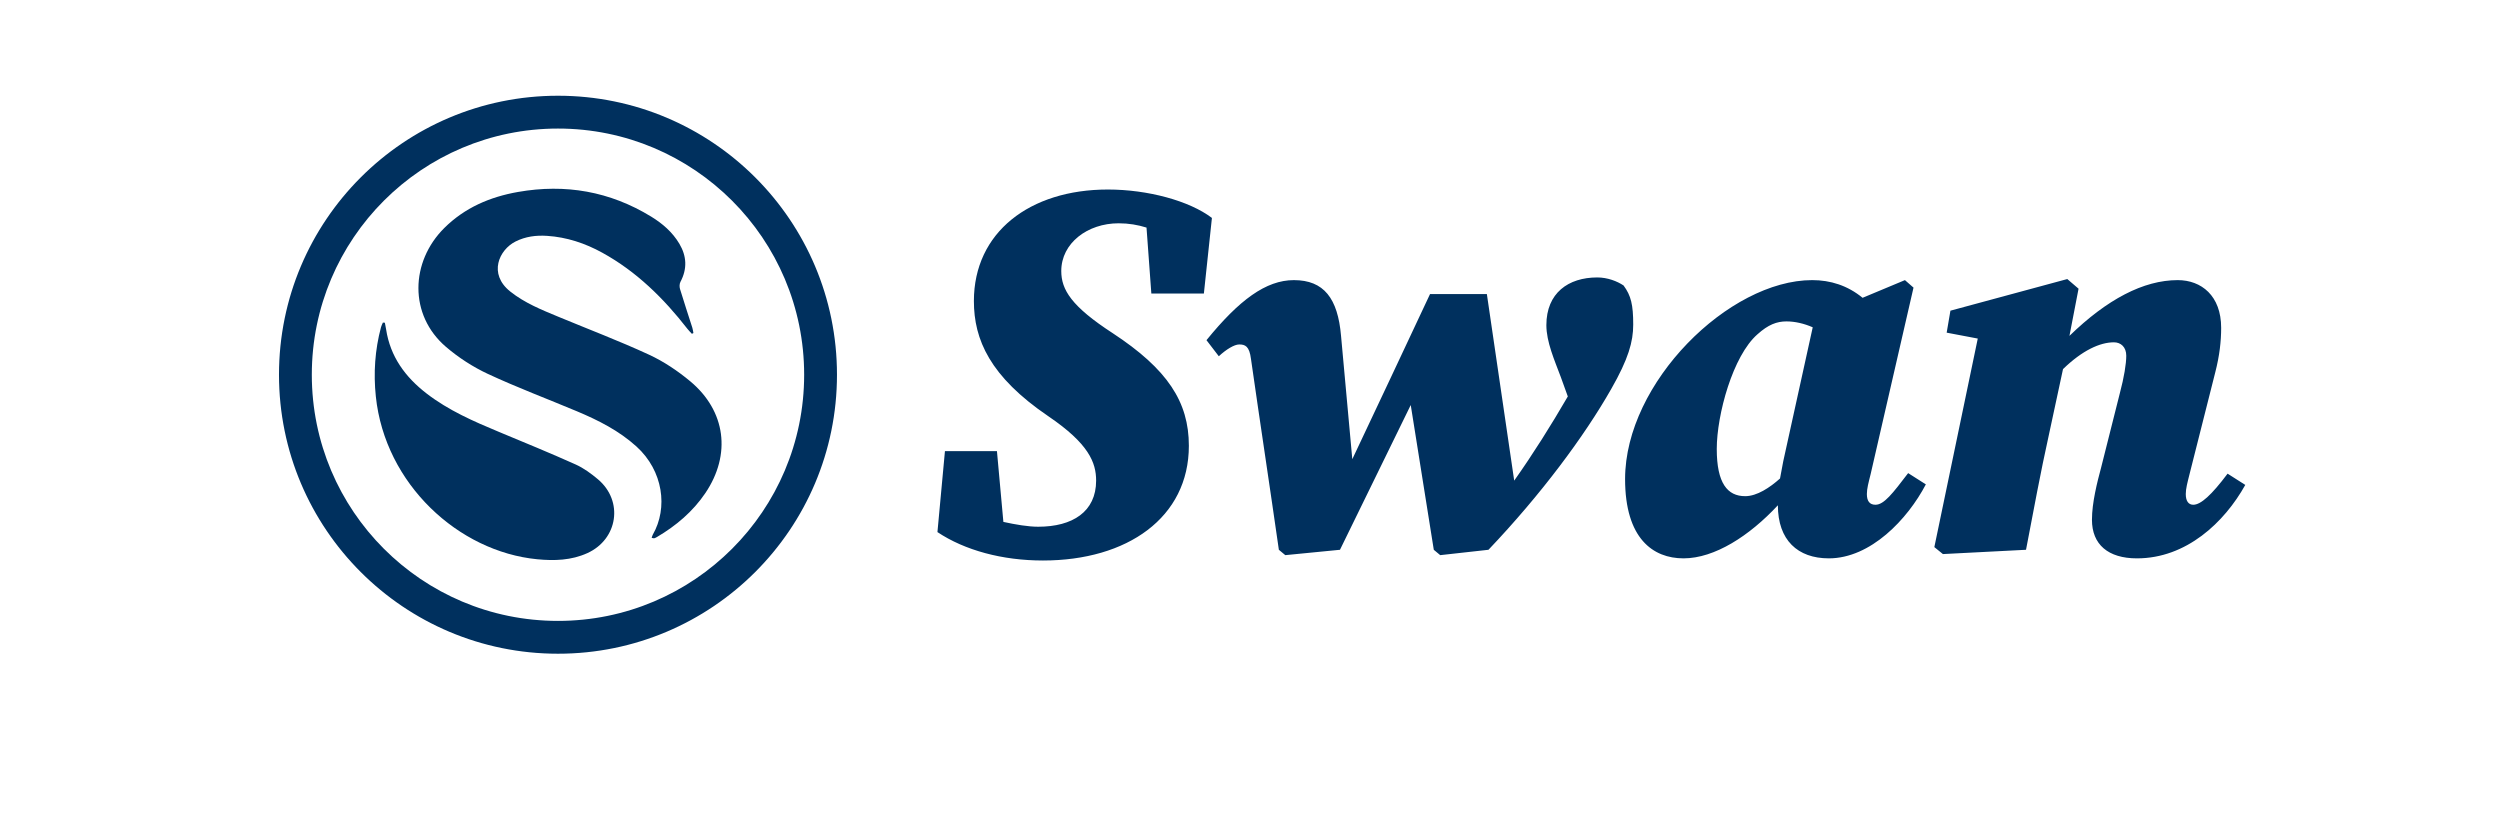 <svg height="306" viewBox="0 0 914 306" width="914" xmlns="http://www.w3.org/2000/svg"><g fill="#00305e" fill-rule="evenodd"><path d="m381.336 204.92c30.772 0 53.312-15.68 53.312-41.944 0-16.072-7.84-28.028-27.832-41.16-15.092-9.8-18.816-15.876-18.816-22.736 0-10.192 9.604-17.444 20.972-17.444 3.724 0 7.056.588 10.192 1.568l1.764 24.108h19.208l2.94-27.636c-8.232-6.272-23.52-10.388-38.024-10.388-28.616 0-49 15.68-49 40.768 0 14.112 5.88 27.636 27.244 42.14 14.7 9.996 17.444 16.856 17.444 23.52 0 11.368-8.624 16.856-21.168 16.856-3.724 0-8.232-.784-12.74-1.764l-2.352-25.872h-19.012l-2.744 29.596c9.996 6.664 23.716 10.388 38.612 10.388zm145.206-1.96 17.64-1.96c19.208-20.188 35.084-41.552 44.884-58.8 6.272-10.976 8.036-17.248 8.036-23.52 0-7.252-.784-10.584-3.528-14.308-2.352-1.568-5.88-2.94-9.604-2.94-10.584 0-18.62 5.684-18.62 17.444 0 6.076 2.94 12.74 5.292 19.012l2.548 7.056c-6.272 10.78-12.544 20.776-19.6 30.772l-9.996-68.208h-20.776c-9.408 20.188-19.012 40.376-28.42 60.368-1.372-14.896-2.744-29.988-4.116-45.08-1.176-13.72-6.272-20.384-17.248-20.384-10.192 0-19.992 7.252-31.948 21.952l4.508 5.88c2.744-2.548 5.684-4.312 7.448-4.312 2.156 0 3.724.588 4.312 5.292 3.332 23.324 6.86 46.452 10.192 69.776l2.352 1.96 19.992-1.96 25.872-52.92c2.744 17.64 5.684 35.28 8.428 52.92zm142.07 1.176c15.288 0 28.812-14.308 35.476-27.048l-6.468-4.116c-5.684 7.448-8.82 11.564-11.956 11.564-2.156 0-3.136-1.372-3.136-3.92 0-1.96.588-4.116 1.372-7.252l15.68-68.208-3.136-2.744-15.484 6.468c-5.488-4.508-11.76-6.468-18.424-6.468-30.38 0-68.404 37.436-68.404 72.716 0 21.756 10.192 29.008 21.364 29.008 11.368 0 24.108-8.232 34.496-19.404 0 12.74 7.252 19.404 18.62 19.404zm-30.576-22.736c-6.468 0-10.388-4.704-10.388-17.248s5.88-34.104 14.896-41.944c3.92-3.528 7.056-4.704 10.584-4.704 3.136 0 6.468.784 9.604 2.156l-10.78 49c-.392 2.156-.784 4.312-1.176 6.272-3.724 3.332-8.428 6.468-12.74 6.468zm143.246 22.736c18.032 0 31.948-13.132 39.592-26.852l-6.468-4.116c-5.88 7.84-9.8 11.368-12.544 11.368-1.764 0-2.744-1.372-2.744-3.92 0-1.96.588-4.116 1.372-7.252l9.408-37.24c1.568-6.076 2.156-11.368 2.156-16.268 0-11.76-7.252-17.444-15.876-17.444-12.544 0-25.872 7.056-39.592 20.384l3.332-17.248-4.116-3.528-42.728 11.564-1.372 8.036 11.368 2.156-15.876 76.244 3.136 2.548 30.38-1.568c2.744-14.308 5.292-28.224 8.428-42.336l5.096-23.716c7.056-6.86 13.524-9.8 18.62-9.8 2.548 0 4.508 1.764 4.508 4.9 0 2.94-.784 7.84-2.352 13.72l-6.86 27.244c-1.372 5.096-3.332 12.74-3.332 19.012 0 9.016 5.88 14.112 16.464 14.112z" fill-rule="nonzero"/><g transform="translate(102 35)"><path d="m102 0c56.333 0 102 45.667 102 102 0 56.333-45.667 102-102 102-56.333 0-102-45.667-102-102 0-56.333 45.667-102 102-102zm0 12c-49.706 0-90 40.294-90 90 0 49.706 40.294 90 90 90 49.706 0 90-40.294 90-90 0-49.706-40.294-90-90-90z" fill-rule="nonzero"/><path d="m37.988 82.926.719.065c.153.811.331 1.617.456 2.432 1.516 9.956 7.007 17.433 14.804 23.442 8.009 6.171 17.182 10.178 26.441 14.032 9.371 3.9 18.77 7.746 28.026 11.904 2.954 1.327 5.693 3.335 8.184 5.437 9.394 7.926 7.326 21.901-3.89 26.988-5.859 2.657-12.057 2.842-18.302 2.239-28.784-2.778-55.668-27.49-59.019-59.506-.898-8.58-.327-17.023 1.894-25.355.155-.579.455-1.12.687-1.678zm98.056-38.749c4.149 2.539 7.805 5.684 10.327 9.931 2.706 4.555 2.929 9.18.406 13.931-.378.713-.406 1.82-.165 2.615 1.434 4.738 3.003 9.435 4.503 14.154.2.628.269 1.298.398 1.949-.185.095-.37.19-.554.285-.547-.601-1.136-1.169-1.633-1.809-8.685-11.164-18.612-20.958-31.137-27.85-6.282-3.457-12.969-5.682-20.182-6.155-4.011-.263-7.876.233-11.515 2.058-6.02 3.018-10.076 11.813-1.939 18.295 5.275 4.202 11.456 6.681 17.599 9.23 11.059 4.59 22.275 8.84 33.132 13.86 5.372 2.484 10.476 5.909 15.036 9.701 13.071 10.869 15.077 26.807 5.557 40.901-4.577 6.776-10.686 11.929-17.701 16.066-.311.183-.641.354-.984.455-.18.053-.409-.058-.944-.154.178-.51.243-.862.412-1.155 5.624-9.79 3.831-23.366-5.969-32.247-6.379-5.781-13.93-9.585-21.771-12.879-10.838-4.553-21.868-8.684-32.513-13.641-5.494-2.558-10.786-5.985-15.383-9.928-13.608-11.672-12.98-31.118-.591-43.431 7.469-7.424 16.707-11.375 26.939-13.179 17.336-3.057 33.623-.216 48.674 8.996z"/></g></g></svg>